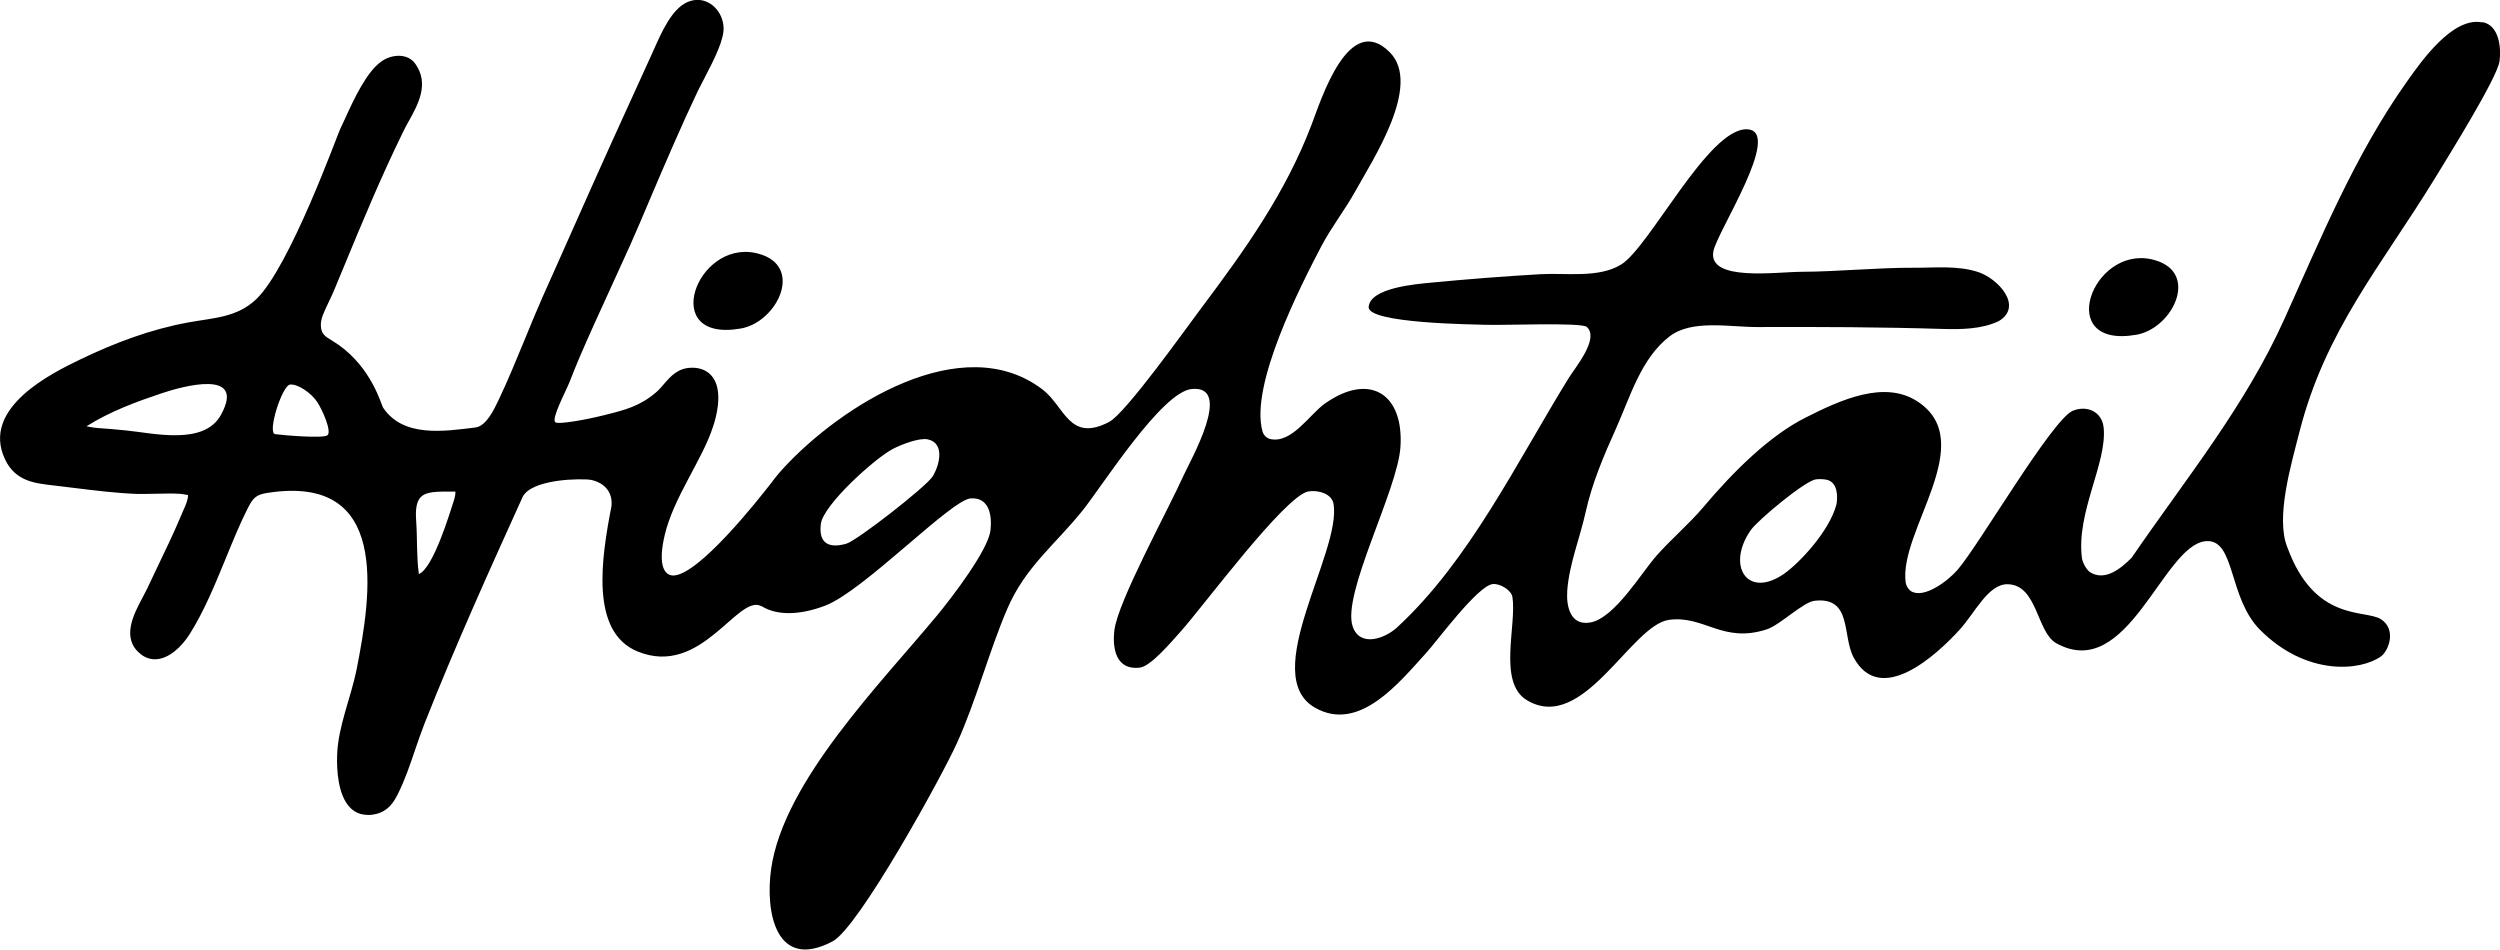 <svg viewBox="0 0 682.7 259.34" xmlns="http://www.w3.org/2000/svg" id="Layer_1">
  <path d="M583.38,91.42c9.29-1.63,16.3-14.94,7.26-19.53-.89-.46-1.91-.8-3.08-1.08-16.33-3.63-26.57,24.54-4.18,20.6ZM677.9,6.08l-.09.03c-7.99-1.57-16.42,10.36-20.6,16.27-14.08,19.89-23.46,42.71-33.3,64.54-10.82,24.08-26.87,43.6-41.79,65.37-2.86,2.92-7.35,6.61-11.47,3.9-.25-.15-1.58-1.47-2.09-3.6-1.72-12.58,6.92-26.17,5.9-35.85-.46-4.3-4.49-6.15-8.39-4.58-5.66,2.31-25.64,36.71-31.55,43.51-2.49,2.86-9.1,7.99-12.7,5.75-.18-.12-1.16-.92-1.41-2.31-2-14.05,20.29-38.41,3.17-49.51-9.01-5.84-20.89-.44-30.6,4.48-9.71,4.92-19.43,14.43-27.98,24.58-3.69,4.37-8.86,8.79-12.67,13.13-4.06,4.58-11.44,17.04-18.05,18.2-5.44.95-6.58-4.37-6.3-8.61.49-7.19,3.47-14.48,5.01-21.46,1.75-7.93,4.95-15.44,8.27-22.82,3.9-8.64,6.83-19.22,14.67-25.24,6.09-4.7,16.48-2.52,23.98-2.55,16.85-.06,33.86,0,50.64.52,4.89.15,10.73.08,15.31-2.16,6.75-4.1-.3-11.66-5.75-13.41-5.63-1.81-11.68-1.11-17.47-1.14-9.62-.06-20.91,1.07-30.53,1.1-6.76,0-25.73,2.79-24.23-5.55.86-5.14,19.12-32.87,9.25-33.36-10.55-.49-26.63,32.13-34.43,36.93-6.12,3.78-15.1,2.24-22.05,2.64-9.96.58-19.93,1.35-29.89,2.31-3.78.37-16.64,1.35-17,6.64-.31,4.52,28.87,4.74,31.55,4.86,5.04.22,26.57-.74,28.04.61,3.47,3.2-3.23,11.1-4.98,13.96-14.08,22.79-27.12,49.91-46.86,68.08-3.35,3.07-10.12,5.5-12.11-.25-3.04-8.82,12.27-37.18,13.04-49.04.95-14.67-8.55-20.45-20.72-11.78-4.09,2.92-9.01,10.95-14.85,9.62-.15,0-1.63-.46-2.09-2.03-3.58-12.62,10.5-39.97,15.97-50.46,2.74-5.26,6.46-9.96,9.35-15.16,4.8-8.67,18.28-29.06,9.42-37.97-11.13-11.16-18.6,12.51-21.34,19.74-7.13,18.73-18.15,34.16-30.15,50.15-4.34,5.78-20.65,28.72-25.14,31.06-10.95,5.72-12.08-4.21-18.23-8.89-21.89-16.6-54.95,4.4-70.72,21.52-.86.93-1.68,1.89-2.46,2.89,0,0,0,0,0,0,0,0-.07.09-.19.26-.22.28-.44.56-.65.85-3.83,4.95-19.69,24.95-26.65,25.31-2.05.1-4.58-1.87-2.51-10.87,2.39-10.42,10.44-20.89,13.25-29.83.02-.05.04-.1.05-.14.68-2.03,2.71-8.92.06-13.01-1.08-1.66-2.77-2.64-4.95-2.86-.31-.03-.62-.03-.92-.03-3.81,0-5.87,2.37-7.69,4.49-.68.8-1.32,1.54-2.03,2.15-4.43,3.84-8.52,4.89-14.21,6.3l-.37.09c-4.4,1.11-12.08,2.52-13,1.88-1.24-.87,2.88-8.49,3.93-11.17.83-2.15,1.69-4.27,2.58-6.37,2.64-6.15,5.47-12.39,8.24-18.39,1.87-4.09,3.75-8.18,5.6-12.3,1.81-4.09,3.6-8.24,5.35-12.42,4.03-9.5,8.77-20.52,13.2-29.84.42-.85.98-1.9,1.59-3.1,3.11-5.92,5.66-11.11,5.43-14.39-.29-4.26-3.63-7.57-7.44-7.37-.89.05-1.77.28-2.64.69-4.09,1.94-6.81,8.06-8.79,12.5l-.61,1.36c-7.18,15.65-14.58,32.03-21.43,47.49l-4.61,10.36c-1.32,2.95-2.64,5.87-3.94,8.82-1.63,3.69-3.17,7.44-4.71,11.22-2.34,5.63-4.7,11.47-7.32,16.94-1.26,2.64-3.35,7.01-6.27,7.38-8.55,1.05-19.71,2.8-25.21-5.41-.52-.8-3.02-10.68-12.14-17.15-.62-.43-1.23-.8-1.81-1.17-1.88-1.14-2.89-1.75-3.04-3.91-.12-2.09.83-3.83,2.3-6.96.55-1.17,1.05-2.21,1.38-3.04l2.18-5.26c5.38-13.01,10.45-25.31,16.67-37.97.43-.89.92-1.81,1.45-2.74,2.55-4.58,5.72-10.3,1.78-15.74-.98-1.38-2.58-2.15-4.49-2.15-1.6,0-3.26.52-4.61,1.45-4.15,2.83-7.6,10.3-10.09,15.77-.49,1.05-.92,2-1.32,2.83-.68,1.35-13.75,37.67-22.88,46.4-5.32,5.07-11.72,5.1-18.6,6.37-10.3,1.88-20.11,5.57-29.52,10.12-7.44,3.6-27.18,13.13-20.51,27.24,2.8,5.96,8.03,6.55,13.1,7.13,0,0,4.03.46,5.63.68,5.72.71,11.65,1.45,17.43,1.66h1.81c1.17,0,2.37-.03,3.57-.06,1.17-.03,2.31-.06,3.47-.06.95,0,1.88.03,2.8.09.4.03,1.48.18,2.18.34-.03,1.32-.61,2.68-1.26,4.09l-.49,1.14c-2.03,4.86-4.4,9.81-6.7,14.57-.95,2-1.91,4-2.83,5.97-.34.71-.77,1.54-1.23,2.37-2.31,4.34-5.81,10.92-.55,15.19,1.2,1.01,2.58,1.51,4.03,1.51,3.78,0,7.41-3.57,9.5-6.92,3.94-6.27,6.92-13.56,9.81-20.6,1.91-4.67,3.87-9.5,6.09-13.87,1.45-2.83,2.37-3.57,5.2-4.03,33.67-5.35,28.53,27.49,24.45,48.21-1.54,7.66-5.1,15.65-5.32,23.46-.12,3.81.18,10.76,3.51,14.21,1.29,1.35,2.92,2.03,4.83,2.03l.12.03c.71,0,1.45-.09,2.21-.28,3.35-.86,4.77-3.17,5.93-5.47,1.91-3.78,3.32-7.99,4.7-12.05.83-2.4,1.63-4.77,2.52-7.04,8.52-21.59,18.18-42.89,26.82-61.96,1.78-3.9,11.07-5.12,17.66-4.83,2.49.11,7.09,1.87,6.64,7.22-2.81,14.38-5.9,34.41,7.1,39.75,17.47,7.18,27.32-15.79,33.82-12.37.05.02.09.03.13.04,4.19,2.6,10.42,2.43,17.27-.17,10.49-3.97,34.38-28.93,39.76-29.3,5.13-.34,5.84,4.74,5.41,8.67-.58,5.38-10.52,18.36-14.45,23.12-15.37,18.6-42,45.39-45.45,69.34-1.69,11.81,1.29,28.04,16.79,19.83,7.13-3.78,29.83-45.02,33.95-54.15,5.29-11.72,8.73-24.94,13.71-36.59,4.95-11.56,13.22-17.68,20.69-27.03,5.35-6.73,21.49-32.19,29.64-33.05,11.62-1.23-.37,19.62-2.18,23.65-3.97,8.92-18.02,34.5-18.88,42.28-.59,5.1.55,10.89,6.92,10.15,3.11-.34,8.92-7.38,11.19-9.87,5.63-6.18,28.5-37.15,34.87-38.25,2.46-.43,6.43.49,6.89,3.47,2.12,13.31-20.6,46.74-5.07,55.59,12.08,6.92,23.09-7.01,30.26-14.85,3.11-3.41,14.14-18.45,18.26-18.91,1.97-.22,5.07,1.63,5.38,3.51,1.23,7.66-4.06,23.31,3.91,28.17,15.37,9.35,28.5-20.57,38.9-21.92,9.62-1.26,14.58,6.52,26.63,2.61,3.63-1.17,9.96-7.47,13.07-7.81,10.36-1.17,7.47,9.59,10.7,15.53,7.29,13.38,22.57-.65,28.97-7.69,4.15-4.58,7.76-12.44,13.04-12.36,8.22.13,7.9,13.16,13.35,16.14,19.49,10.76,29.03-26.75,40.71-27.89,8.21-.8,6.09,15.38,14.89,24.21,12.67,12.71,27.48,11.24,33.03,7.24,2.16-1.57,4.27-7.47-.07-10.17-4.34-2.7-18.02.89-25.5-19.59-3.32-8.06,1.08-22.79,3.26-31.39,7.07-27.92,22.35-45.45,36.99-69.34,3.41-5.6,17-27.34,17.68-32.01.52-3.72-.12-9.84-4.64-10.7ZM60.33,113.31c-4.64,8.39-18.39,4.98-25.86,4.24-2.71-.28-4.86-.46-7.59-.65-1.05-.06-2.18-.28-3.29-.49h.03c6.49-4.12,13.93-6.8,20.51-9.01,5.6-1.88,23.22-6.83,16.2,5.9ZM89.41,118.87c-1.24.91-11.81.01-14.27-.31-2.24-.3,1.9-13.36,4.09-13.55,2.18-.19,5.82,2.38,7.39,4.76,1.56,2.38,4.03,8.19,2.79,9.1ZM123.92,136.75c-1.2,3.69-5.6,18.36-9.53,20.02-.68-4.77-.4-9.72-.74-14.51-.25-3.37.15-5.3,1.19-6.44,0,0-.01.01-.02.02l.03-.03s0,0-.01.01c1.54-1.67,4.49-1.58,8.93-1.58h.58c.06.43-.06,1.38-.43,2.52ZM254.65,130.15c-1.75,2.77-20.57,17.47-23.55,18.33-4.67,1.32-7.59,0-6.95-5.38.65-5.26,14.85-18.02,19.68-20.51,2.24-1.17,7.19-3.11,9.53-2.61,4.8,1.04,3.17,7.2,1.29,10.18ZM501.5,137.8l-.03.03c-1.88,7.16-10,15.87-14.3,18.88-10.12,6.98-15.84-2.37-9.01-12.02,1.94-2.71,14.76-13.41,17.71-13.78.92-.12,2-.09,2.92.09,3.01.65,3.11,4.37,2.71,6.8ZM202.27,89.72c9.29-1.63,16.3-14.94,7.26-19.53-.89-.46-1.91-.8-3.07-1.08-16.33-3.63-26.57,24.54-4.18,20.6Z"></path>
</svg>